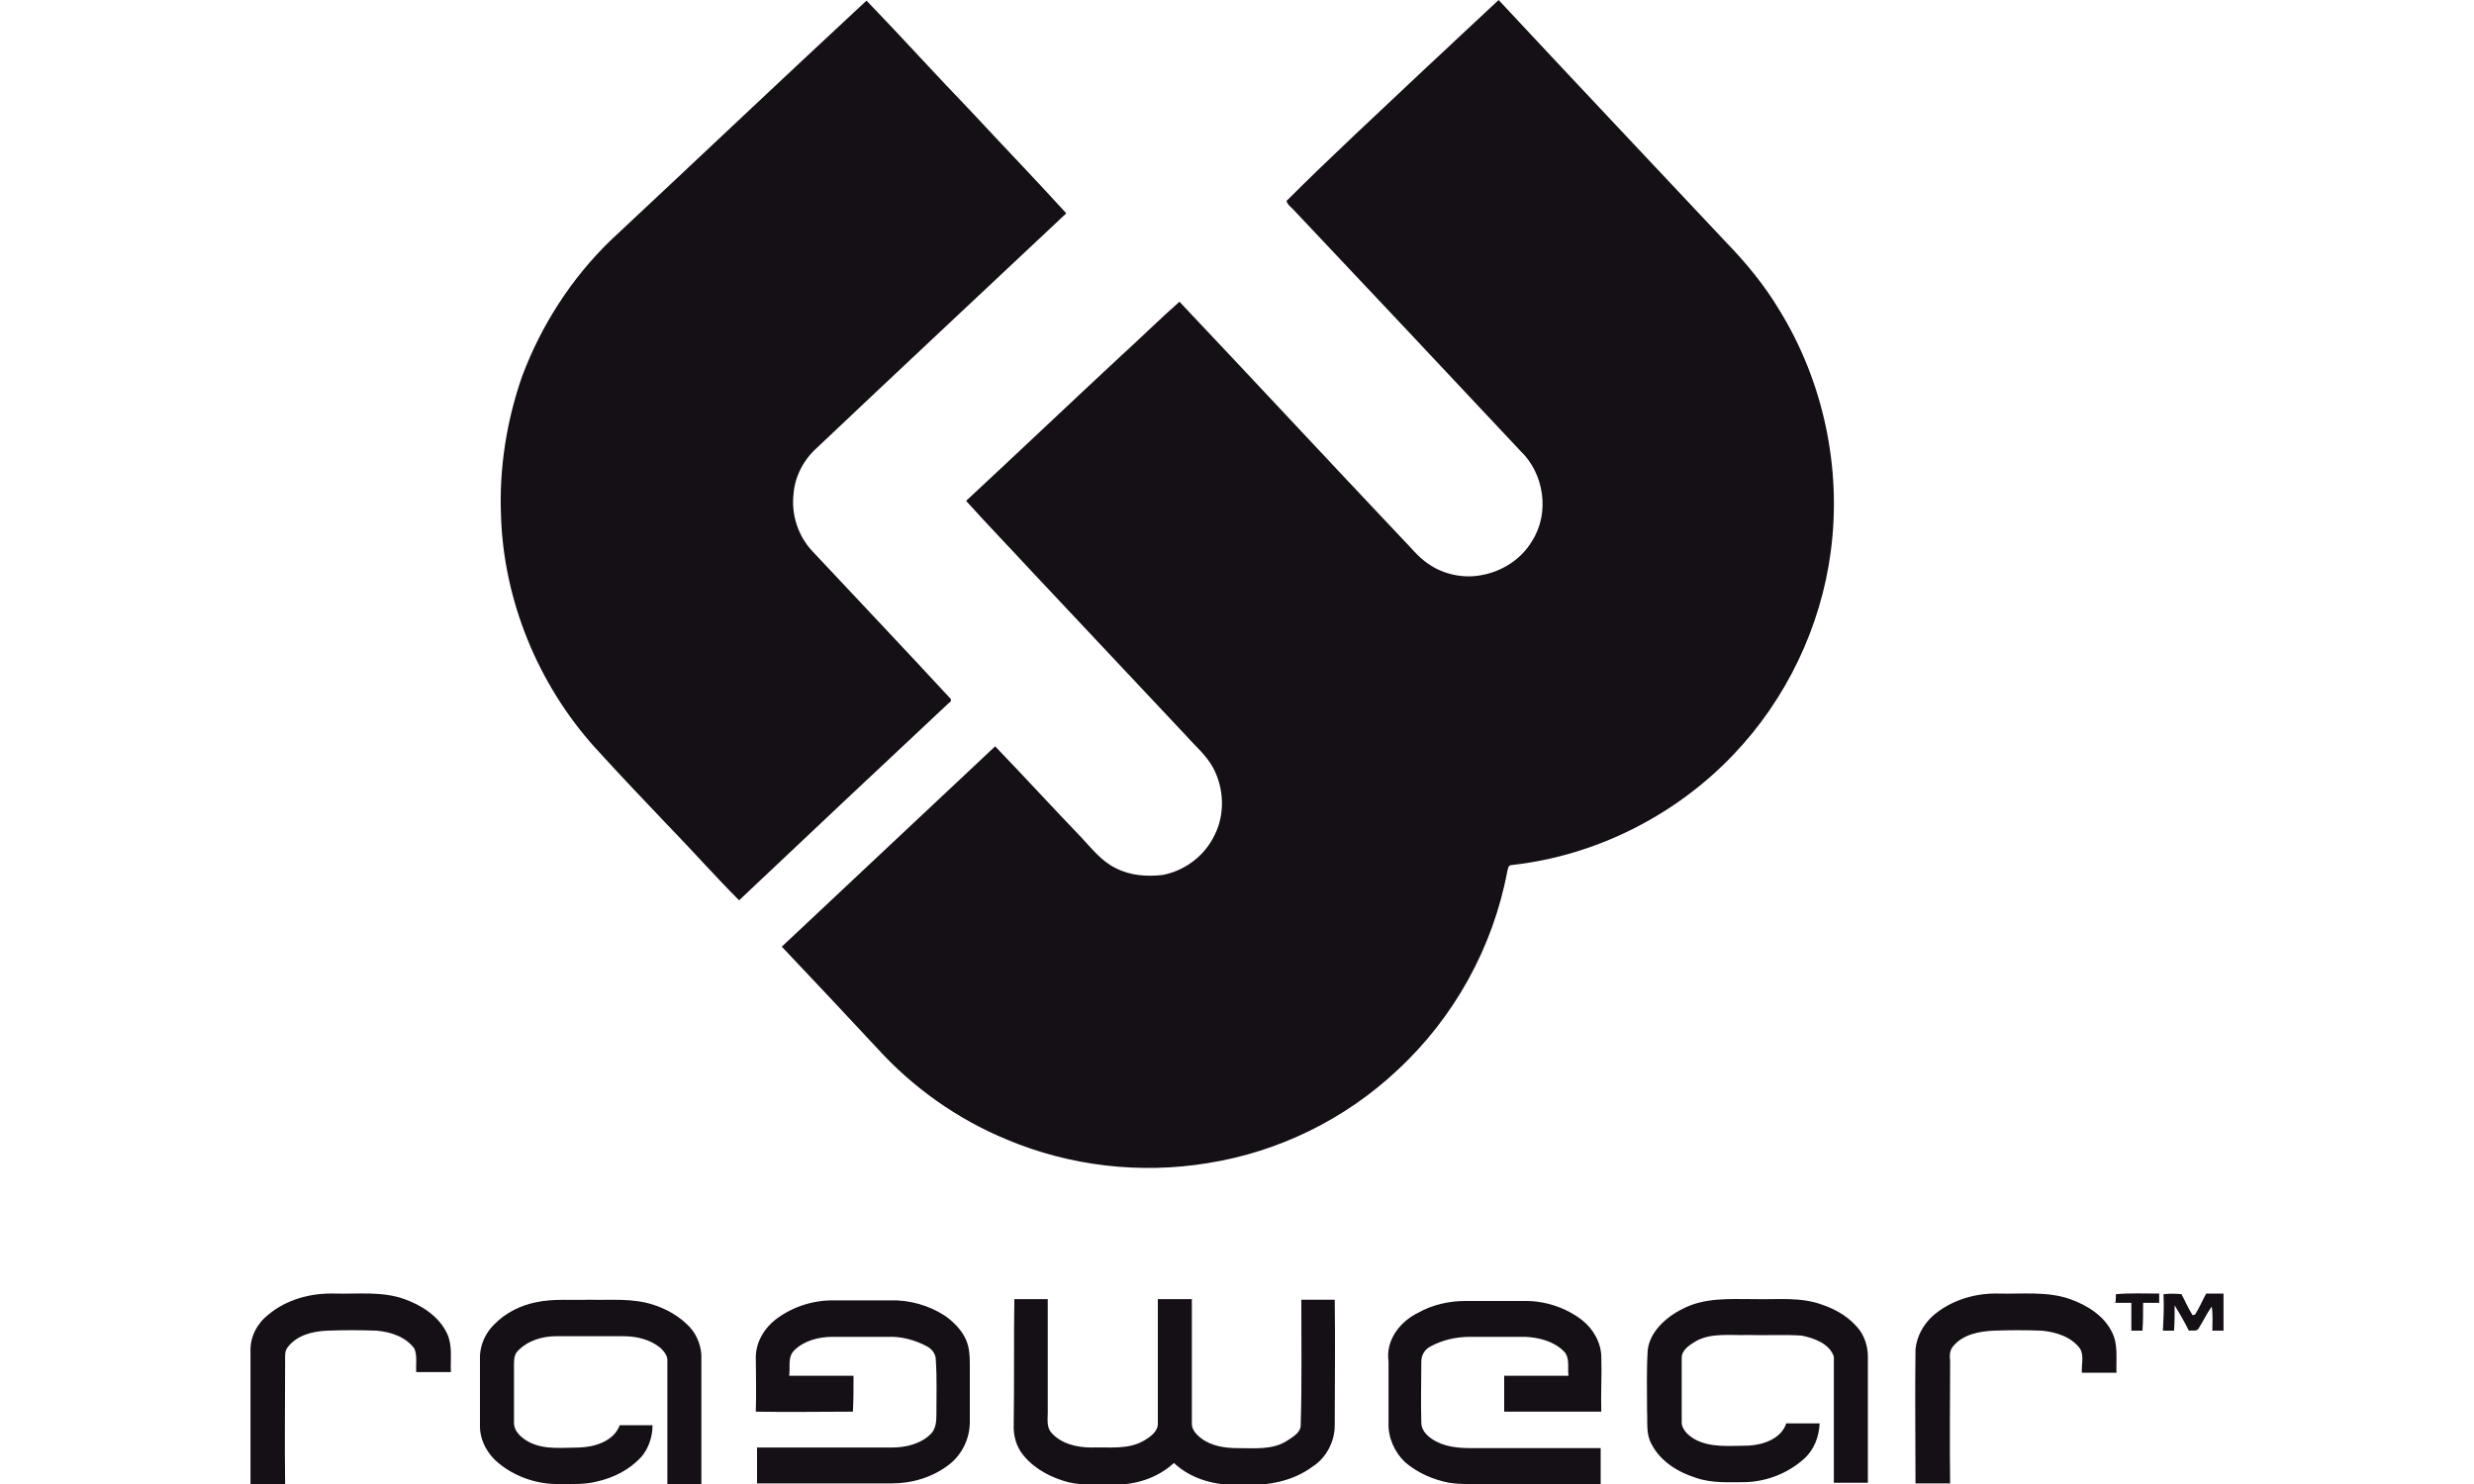<svg xml:space="preserve" viewBox="0 0 400 240" height="240" width="400" y="0" x="0" xmlns="http://www.w3.org/2000/svg" version="1.1"><style>.st0{fill:#141015}</style><path d="M98.7 38.9C112.5 26 126.2 13 140.1.1c5.6 5.8 11.1 11.9 16.7 17.7 5.2 5.6 10.5 11.1 15.6 16.7-13.5 12.7-27 25.3-40.4 38-2.1 1.9-3.5 4.6-3.7 7.4-.4 3.4.8 6.9 3.1 9.3 7.4 7.9 14.8 15.7 22.1 23.6.4.3.3.7-.1.9-11.3 10.6-22.6 21.2-33.9 31.9-3.9-3.9-7.6-8.1-11.4-12-4-4.2-8-8.4-11.9-12.7C87 110.7 81.4 97.1 81 83.3c-.3-7.6.9-15.2 3.4-22.4 3.1-8.3 8-15.9 14.3-22z" class="st0"></path><path d="M230.1 11.4c4.1-3.8 8.1-7.6 12.2-11.4 12.2 13.1 24.5 26.1 36.7 39.1 3.2 3.3 6.2 6.9 8.6 10.9 7.2 11.6 10.2 25.7 8.4 39.2-1.6 12.2-7.2 23.9-15.7 32.8-9.4 9.9-22.3 16.4-35.9 17.9-.6 0-.6.7-.7 1-2.3 12.3-8.6 23.7-17.8 32.2-8.4 7.9-19.2 13.2-30.6 15-10.9 1.8-22.3.5-32.5-3.8-8-3.3-15.2-8.4-21-14.8-5.1-5.5-10.3-11-15.4-16.4l34.5-32.4c4.7 4.9 9.2 9.8 13.9 14.7 1.7 1.8 3.3 3.9 5.6 5 2.3 1.2 5 1.4 7.6 1.1 3.6-.7 6.8-3.1 8.4-6.5 1.7-3.4 1.5-7.6-.3-10.9-1.1-2-2.9-3.5-4.4-5.2-8.3-8.8-16.6-17.7-24.9-26.5-3.5-3.8-7.1-7.5-10.6-11.4 8.4-7.8 16.7-15.7 25.1-23.5 3.2-2.9 6.2-5.9 9.4-8.7 12 12.7 23.9 25.5 35.9 38.2 1.4 1.4 2.6 3 4.2 4.1 2.5 1.8 5.8 2.5 8.8 1.9 3.3-.6 6.4-2.6 8.1-5.5 2.9-4.5 2-10.9-1.9-14.6-12.1-12.9-24.2-25.8-36.4-38.7-.5-.6-1.2-1-1.4-1.7 7.2-7.2 14.7-14.1 22.1-21.1zM43.4 212.6c3-2.5 6.9-3.5 10.7-3.4 3.8.1 7.7-.4 11.3.9 2.8 1 5.6 2.8 6.9 5.6.9 2 .5 4.1.6 6.2h-5.6c-.1-1.3.2-2.6-.3-3.8-1.4-1.9-3.8-2.7-6.1-2.9-2.7-.1-5.3-.1-8 0-2.3.1-4.9.7-6.4 2.7-.5.6-.4 1.5-.4 2.3 0 6.6-.1 13.2 0 19.8h-5.6v-21.4c-.1-2.4 1.1-4.6 2.9-6zM312.4 212.9c2.9-2.6 6.9-3.8 10.7-3.7 3.9.1 7.9-.4 11.6.9 2.8 1 5.5 2.7 6.8 5.4 1 2 .6 4.3.7 6.5h-5.6c-.1-1.3.4-2.7-.3-3.9-1.4-1.9-3.9-2.7-6.2-2.9-2.6-.1-5.1-.1-7.7 0-2.4.1-5 .6-6.6 2.5-.6.7-.6 1.6-.5 2.4 0 6.6-.1 13.2 0 19.8h-5.6c0-7.2-.1-14.5 0-21.7.2-2 1.2-3.9 2.7-5.3zM342.1 209.3c2.3-.2 4.7-.1 7-.1v1.5h-2.6c0 1.5 0 3-.1 4.5h-1.8v-4.5H342c.1-.4.1-.9.1-1.4zM349.8 209.3c1-.1 1.9-.1 2.9 0 .6 1.1 1.1 2.3 1.8 3.4.1 0 .3-.1.4-.1.7-1.1 1.2-2.3 1.8-3.4h2.8v6h-1.8c0-1.3.1-2.6-.1-3.9-.8 1.1-1.4 2.4-2.1 3.5-.3.6-1.1.3-1.6.4-.7-1.4-1.5-2.8-2.3-4.1 0 1.4 0 2.7-.1 4.1h-1.8c.1-1.9.2-3.9.1-5.9zM164 210.1h5.4v18.4c0 1-.2 2.2.5 3.1 1.6 1.9 4.2 2.5 6.6 2.5 2.9-.1 6 .4 8.6-1.2 1-.6 2.2-1.5 2.1-2.8v-20h5.5v20c-.1 1 .7 1.9 1.5 2.5 1.7 1.3 3.9 1.6 6 1.6 2.7 0 5.6.3 7.9-1.2.9-.6 2.2-1.3 2.2-2.5.2-6.8.1-13.5.1-20.3h5.4c.1 6.8 0 13.6 0 20.3 0 2.7-1.4 5.3-3.6 6.7-3.1 2.3-7.1 3.1-10.9 2.9-4.1.3-8.4-.6-11.5-3.5-2.7 2.5-6.4 3.6-9.9 3.5-2.4-.1-4.8.2-7.2-.4-2.7-.7-5.4-2.1-7.2-4.3-1.2-1.4-1.7-3.3-1.6-5.1.1-6.9 0-13.6.1-20.2zM86.7 210.6c2.8-.6 5.7-.3 8.6-.4 3.4.1 6.9-.3 10.3.8 2.2.7 4.3 1.9 5.9 3.6 1.3 1.4 2 3.4 1.9 5.3V240h-5.5v-19.8c.1-.9-.5-1.6-1.1-2.2-1.7-1.4-3.9-1.9-6-1.9H89.9c-2.2 0-4.6.7-6.2 2.4-.6.6-.6 1.5-.6 2.3v9.3c0 1.5 1.4 2.6 2.6 3.2 2.5 1.2 5.3.8 8 .8 2.5-.1 5.5-1 6.5-3.6h5.3c0 1.8-.6 3.7-1.8 5.1-1.9 2.1-4.5 3.4-7.2 4-1.9.5-4 .4-6 .4-3.5.1-7.1-1.1-9.8-3.3-1.8-1.4-3.1-3.7-3.1-6v-11.5c.1-1.8.9-3.6 2.2-4.9 1.9-2 4.4-3.2 6.9-3.7zM125.4 213.4c2.6-2 5.9-3.1 9.2-3.1h9.3c3.1-.1 6.3.8 8.9 2.5 1.4 1 2.7 2.3 3.4 3.9.5 1.2.6 2.4.6 3.7v9.6c0 2.7-1.3 5.3-3.4 6.9-2.6 2-5.9 3-9.2 3h-21.8v-5.8h21.8c2.3 0 4.7-.6 6.3-2.2.8-.8.9-2 .9-3.1 0-3 .1-5.9-.1-8.9 0-1-.7-1.8-1.5-2.2-1.9-1-4.1-1.6-6.3-1.5h-8.9c-2.2 0-4.6.6-6.2 2.2-1.1 1.1-.6 2.7-.8 4.1H138c0 1.9 0 3.9-.1 5.8-5.2 0-10.5.1-15.7 0 .1-3 0-6 0-9 .1-2.4 1.4-4.5 3.2-5.9zM272 211.7c3.6-1.9 7.7-1.6 11.6-1.6 3.7.1 7.5-.4 11 .9 2.4.8 4.7 2.2 6.2 4.3.8 1.2 1.2 2.7 1.2 4.1v20.4h-5.5v-20.4c-.7-2.1-3.2-3-5.2-3.4-2.9-.2-5.8 0-8.7-.1-2.8.1-5.9-.4-8.4 1-1 .6-2.3 1.4-2.3 2.7v10.2c-.1 1.3 1 2.3 2 2.9 2.6 1.5 5.8 1.1 8.7 1.1 2.4-.1 5.4-1.1 6.2-3.6h5.4c-.1 2.2-.9 4.3-2.6 5.8-2.6 2.3-6 3.6-9.4 3.7-2.7 0-5.4.2-8-.7-2.9-.9-5.8-2.7-7.2-5.5-.9-1.6-.6-3.5-.7-5.3 0-3.3-.1-6.5.1-9.8.3-2.9 2.8-5.3 5.6-6.7zM229.3 212.3c2.3-1.3 5-1.9 7.6-1.9h9.3c3.4-.1 6.9 1 9.6 3.1 1.8 1.4 3.1 3.7 3.1 6 .1 2.9-.1 5.9 0 8.8h-15.7v-5.8h10.4c-.2-1.3.3-3-.8-4-1.6-1.6-4-2.2-6.2-2.3h-8.9c-2.3 0-4.5.5-6.5 1.6-.9.5-1.4 1.4-1.4 2.4 0 3.3-.1 6.6 0 9.9 0 1.1.8 2 1.7 2.6 1.9 1.3 4.2 1.5 6.5 1.5h20.8v5.8c-6.2.1-12.4 0-18.6 0-2 0-4 .1-5.9-.2-2.6-.5-5.1-1.6-7.1-3.3-1.7-1.6-2.8-4-2.7-6.4v-9.9c-.5-3.5 1.9-6.5 4.8-7.9z" class="st0"></path></svg>